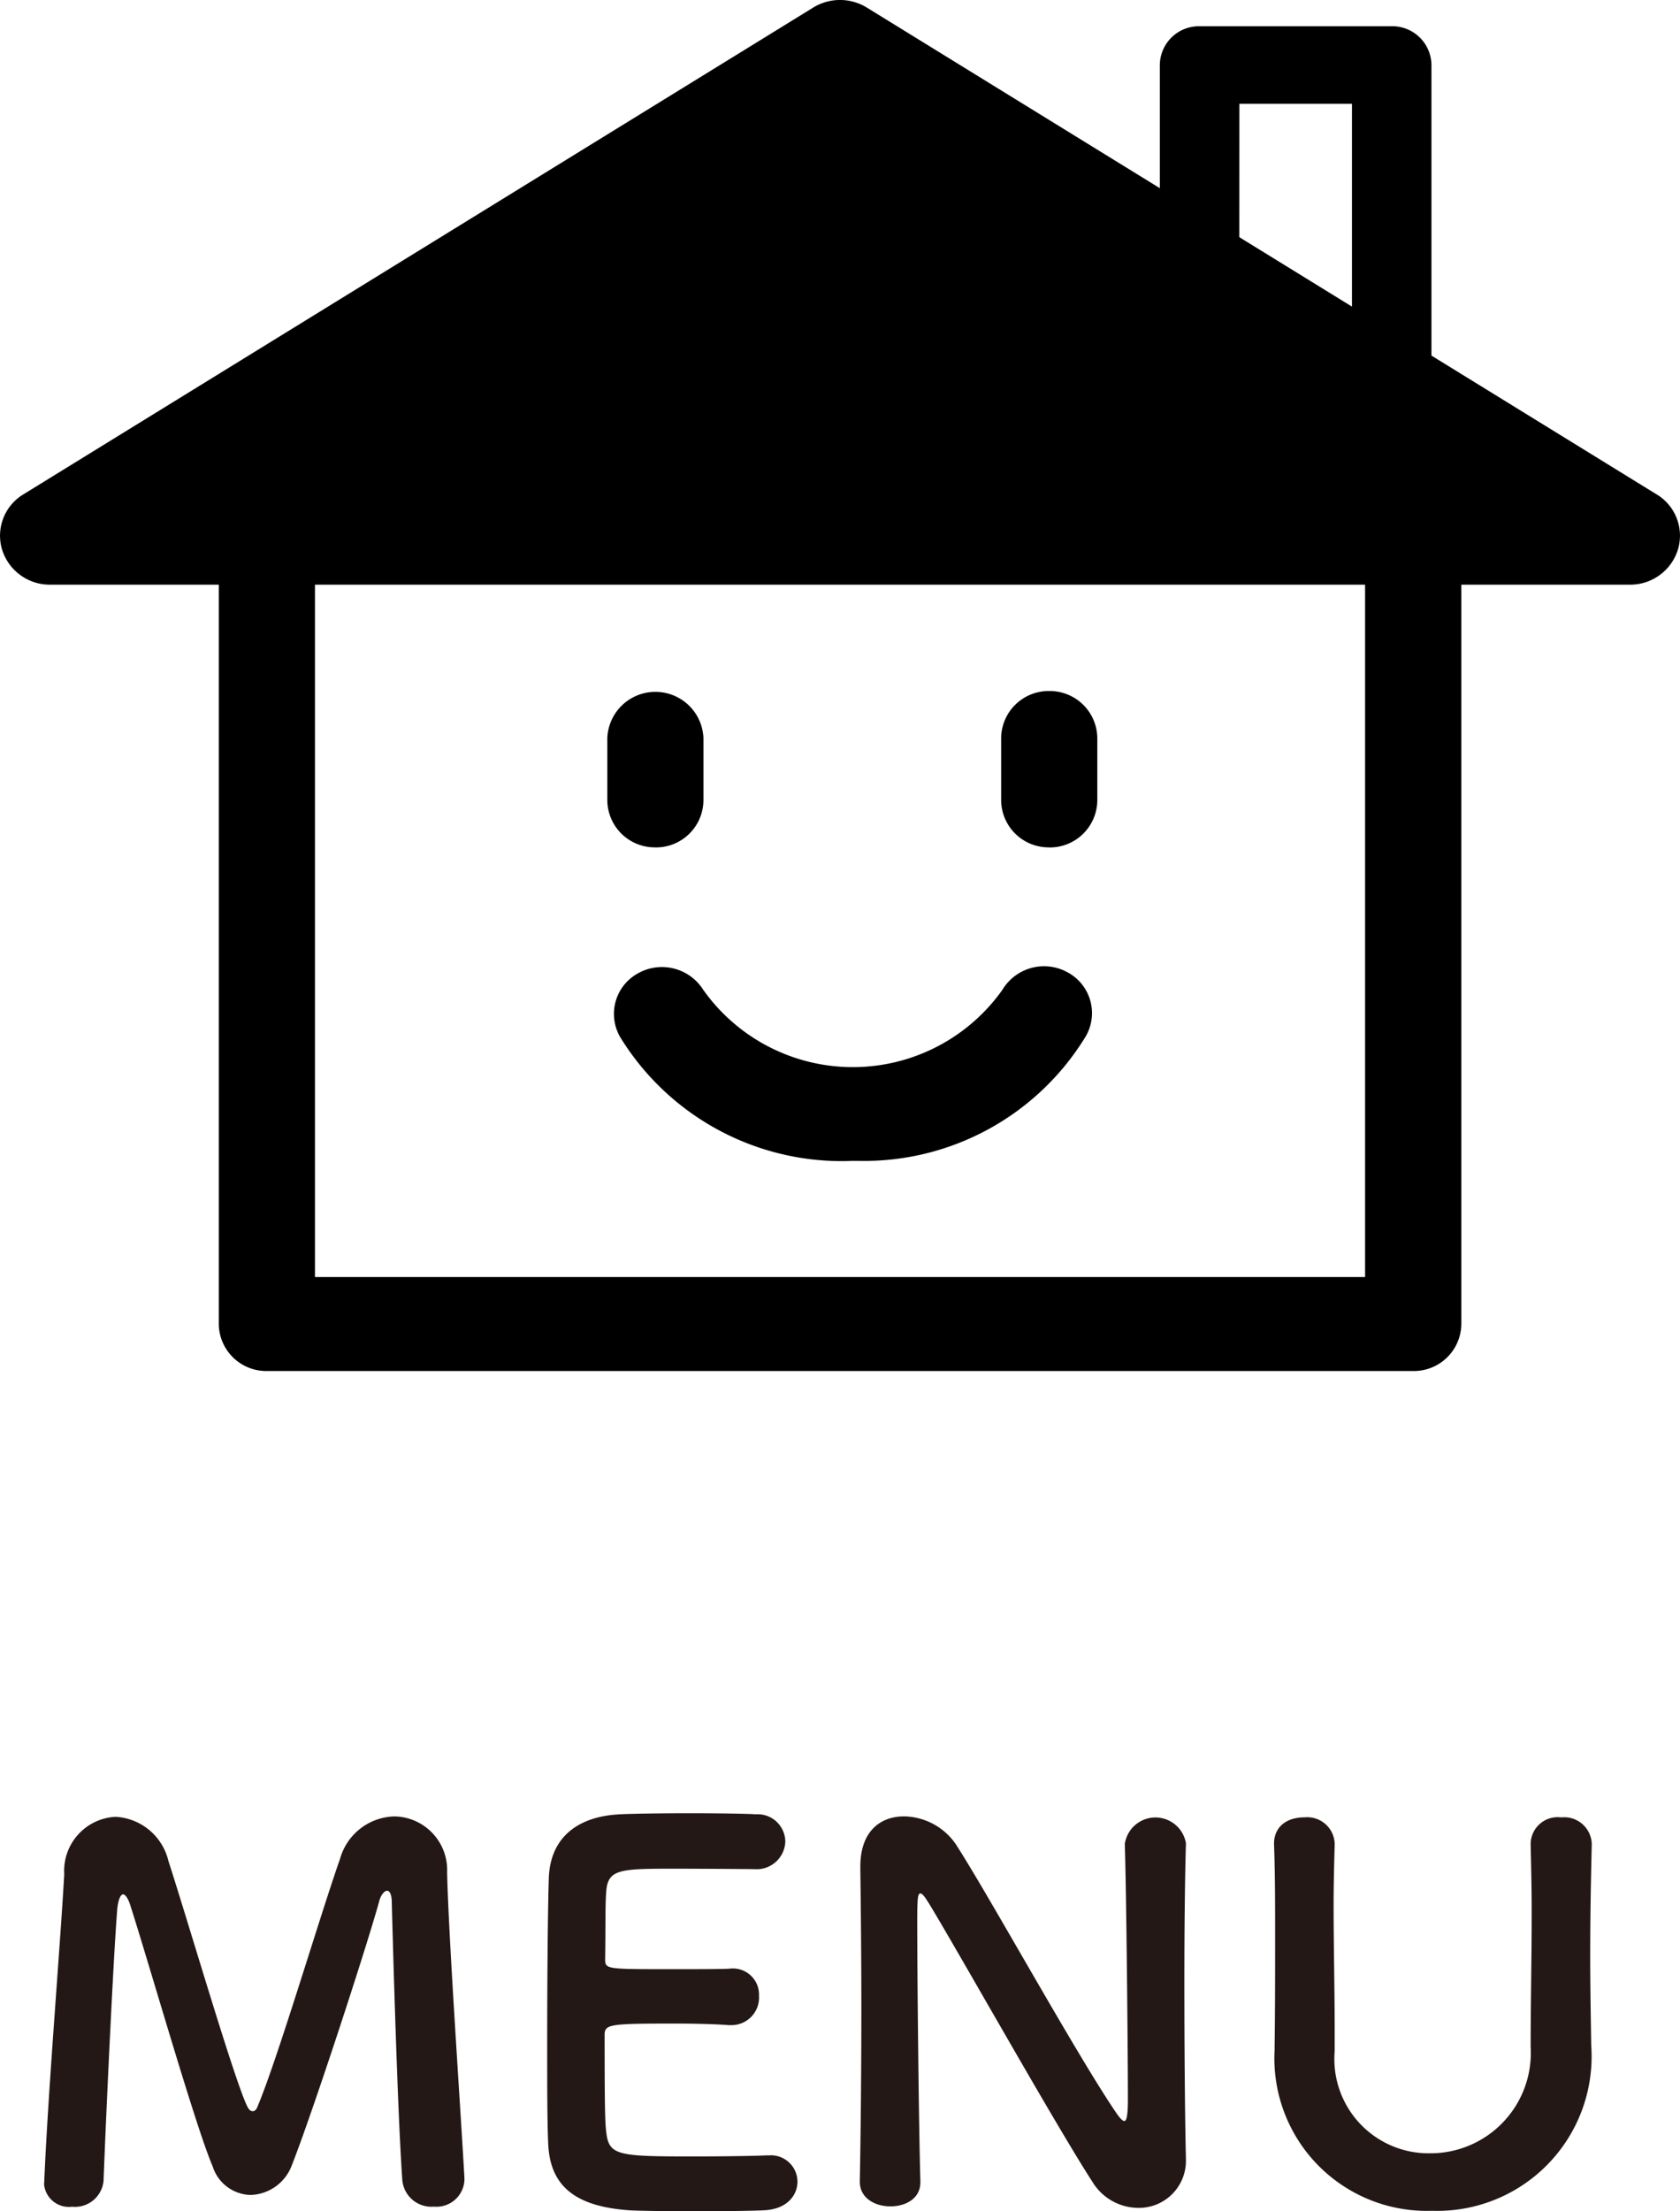 <svg xmlns="http://www.w3.org/2000/svg" width="38" height="50" viewBox="0 0 38 50">
  <g id="Group_248" data-name="Group 248" transform="translate(-321 -19)">
    <g id="Group_159" data-name="Group 159" transform="translate(4.585 0.387)">
      <path id="Path_87" data-name="Path 87" d="M348.048,29.022H343.7a.886.886,0,0,1-.9-.874V20.1a.886.886,0,0,1,.9-.875h4.344a.886.886,0,0,1,.9.875v8.043a.887.887,0,0,1-.9.874m-3.447-1.75h2.549V20.979H344.6Z" transform="translate(-0.151 -0.019)"/>
      <path id="Path_88" data-name="Path 88" d="M348.409,49.925H322.48a1.074,1.074,0,0,1-1.088-1.06V29.677a1.074,1.074,0,0,1,1.088-1.06h25.929a1.074,1.074,0,0,1,1.088,1.06V48.865a1.074,1.074,0,0,1-1.088,1.06M323.567,47.8h23.753V30.738H323.567Z" transform="translate(-0.028 -0.312)"/>
      <path id="Path_89" data-name="Path 89" d="M353.887,29.792,336.021,18.784a1.157,1.157,0,0,0-1.212,0L316.942,29.792a1.091,1.091,0,0,0-.482,1.241,1.129,1.129,0,0,0,1.089.8h35.732a1.129,1.129,0,0,0,1.089-.8,1.09,1.09,0,0,0-.482-1.241" transform="translate(0)"/>
      <path id="Path_90" data-name="Path 90" d="M340.276,38.275h0a1.074,1.074,0,0,1-1.086-1.062V35.8a1.074,1.074,0,0,1,1.088-1.06h0a1.075,1.075,0,0,1,1.087,1.062v1.416a1.075,1.075,0,0,1-1.088,1.059" transform="translate(-0.13 -0.502)"/>
      <path id="Path_91" data-name="Path 91" d="M331.319,38.275a1.074,1.074,0,0,1-1.088-1.06V35.8a1.088,1.088,0,0,1,2.174,0v1.416a1.073,1.073,0,0,1-1.087,1.06" transform="translate(-0.079 -0.502)"/>
      <path id="Path_92" data-name="Path 92" d="M335.717,45.567a5.882,5.882,0,0,1-5.183-2.783,1.045,1.045,0,0,1,.379-1.453,1.106,1.106,0,0,1,1.491.369,4.148,4.148,0,0,0,6.762,0,1.1,1.1,0,0,1,1.485-.394,1.046,1.046,0,0,1,.4,1.447,5.869,5.869,0,0,1-5.154,2.811l-.185,0" transform="translate(-0.08 -0.703)"/>
    </g>
    <g id="Group_160" data-name="Group 160" transform="translate(4.437 2.303)">
      <path id="Path_93" data-name="Path 93" d="M317.563,66.051c.084-2.03.358-5.288.453-6.97a1.224,1.224,0,0,1,1.157-1.3,1.3,1.3,0,0,1,1.2,1c.452,1.392,1.5,4.987,1.787,5.556.036.069.071.1.119.1s.083-.035.107-.1c.453-1.068,1.406-4.292,1.871-5.614a1.311,1.311,0,0,1,1.227-.951,1.211,1.211,0,0,1,1.192,1.264c.035,1.5.3,5.265.392,6.912v.047a.633.633,0,0,1-.691.6.66.66,0,0,1-.714-.6c-.119-1.658-.238-6.264-.238-6.264,0-.2-.048-.278-.109-.278s-.142.1-.178.244c-.262.962-1.489,4.732-1.978,5.973a1.029,1.029,0,0,1-.93.661.923.923,0,0,1-.858-.65c-.382-.882-1.43-4.558-1.87-5.926-.048-.139-.108-.221-.155-.221s-.109.093-.132.337c-.083,1.02-.25,4.546-.31,6.146a.65.65,0,0,1-.714.58.563.563,0,0,1-.632-.522Z" transform="translate(0 -0.004)" fill="#231815"/>
      <path id="Path_94" data-name="Path 94" d="M332,58.95c-1.191,0-1.442.023-1.477.522-.024.278-.013.846-.024,1.519,0,.231.012.231,1.478.231.548,0,1.121,0,1.334-.011a.591.591,0,0,1,.668.614.623.623,0,0,1-.632.662h-.06c-.3-.024-.751-.035-1.2-.035-1.477,0-1.6.011-1.6.255,0,1.728.012,1.994.036,2.192.059.533.251.557,1.93.557.7,0,1.465-.011,1.692-.024h.06a.6.6,0,0,1,.644.591c0,.313-.239.627-.752.65-.155.011-.846.023-1.536.023s-1.371-.011-1.526-.023c-1.1-.081-1.775-.464-1.823-1.485-.024-.487-.024-1.345-.024-2.284,0-1.415.013-2.993.036-3.723.024-.928.644-1.414,1.609-1.461.214-.012.894-.024,1.561-.024s1.335.011,1.514.024a.626.626,0,0,1,.666.614.648.648,0,0,1-.7.626S332.816,58.95,332,58.95Z" transform="translate(-0.248)" fill="#231815"/>
      <path id="Path_95" data-name="Path 95" d="M336.414,66.017c.023-1.194.035-2.6.035-3.932,0-1.159-.012-2.261-.023-3.131v-.047c0-.812.465-1.136.989-1.136a1.448,1.448,0,0,1,1.168.626c.751,1.16,2.741,4.779,3.646,6.1.071.1.131.162.166.162s.083-.034.083-.487c0-1.091-.035-4.709-.07-5.776a.7.7,0,0,1,1.382-.023V58.4c-.023.812-.035,1.936-.035,3.1,0,1.473.012,2.993.035,4v.023a1.063,1.063,0,0,1-1.084,1.1,1.22,1.22,0,0,1-1.025-.58c-.835-1.287-3.062-5.253-3.706-6.309-.048-.07-.131-.22-.191-.22s-.071.116-.071.65c0,1.206.035,4.627.071,5.857v.023c0,.371-.333.545-.679.545s-.691-.185-.691-.556Z" transform="translate(-0.403 -0.004)" fill="#231815"/>
      <path id="Path_96" data-name="Path 96" d="M346,63.06V63c.012-.812.012-1.67.012-2.516,0-.708,0-1.4-.024-2.076-.011-.336.215-.614.692-.614a.62.62,0,0,1,.679.591v.023c-.012.452-.024.9-.024,1.357,0,.951.024,1.9.024,2.841v.475a2.132,2.132,0,0,0,2.157,2.309,2.269,2.269,0,0,0,2.276-2.4c0-1.01.023-2.041.023-3.062,0-.51-.012-1.02-.023-1.519a.611.611,0,0,1,.691-.614.624.624,0,0,1,.691.591v.023c-.023.963-.035,1.752-.035,2.505,0,.661.012,1.311.023,2.041a3.491,3.491,0,0,1-3.6,3.735A3.448,3.448,0,0,1,346,63.06Z" transform="translate(-0.607 -0.005)" fill="#231815"/>
    </g>
  </g>
</svg>
